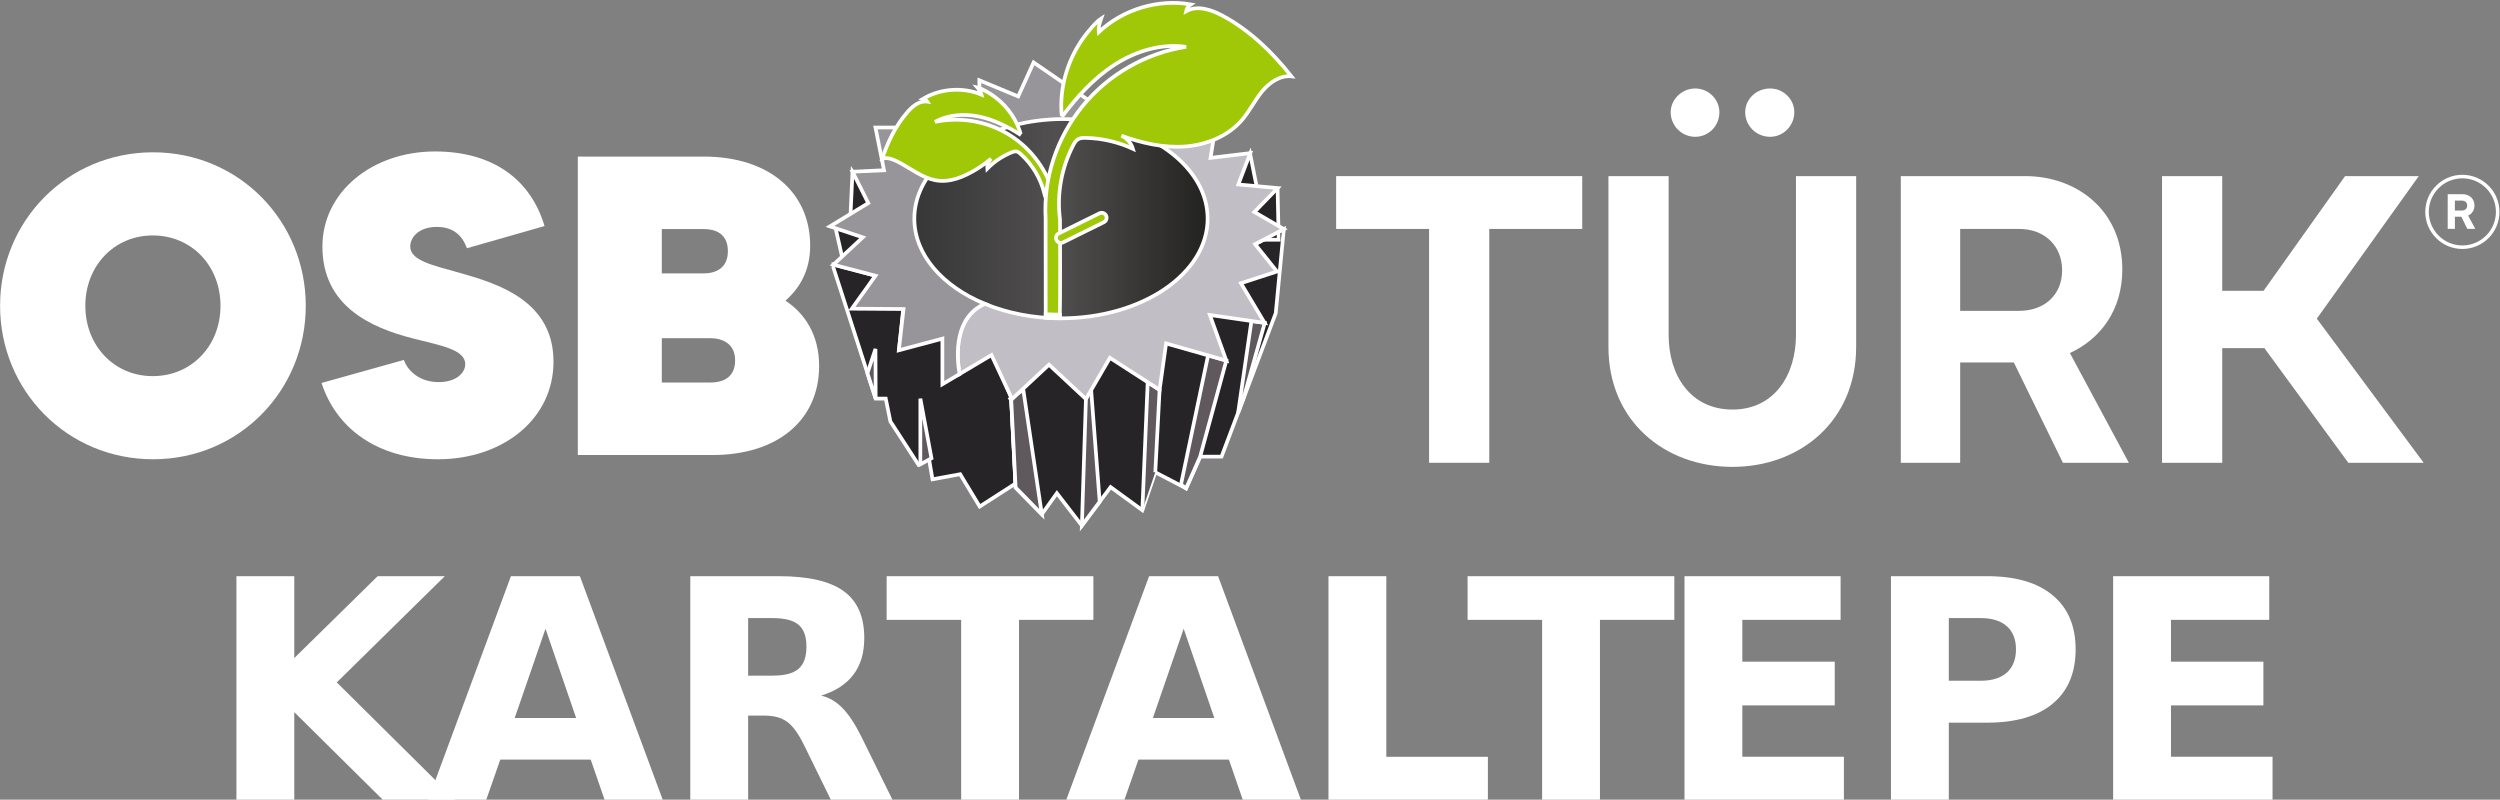 <?xml version="1.0" encoding="UTF-8" standalone="no"?>
<!-- Created with Inkscape (http://www.inkscape.org/) -->

<svg
   version="1.1"
   id="svg2"
   width="897.215"
   height="286.989"
   viewBox="0 0 897.215 286.989"
   sodipodi:docname="osbtürk-logo.ai"
   xmlns:inkscape="http://www.inkscape.org/namespaces/inkscape"
   xmlns:sodipodi="http://sodipodi.sourceforge.net/DTD/sodipodi-0.dtd"
   xmlns="http://www.w3.org/2000/svg"
   xmlns:svg="http://www.w3.org/2000/svg">
  <rect x="0" y="0" width="897.215" height="286.989" fill="#808080" stroke="none"/>
  <defs
     id="defs6">
    <clipPath
       clipPathUnits="userSpaceOnUse"
       id="clipPath264">
      <path
         d="M 0,595.276 H 841.89 V 0 H 0 Z"
         id="path262" />
    </clipPath>
    <linearGradient
       x1="0"
       y1="0"
       x2="1"
       y2="0"
       gradientUnits="userSpaceOnUse"
       gradientTransform="matrix(89.489,0,0,-89.489,332.48,333.682)"
       spreadMethod="pad"
       id="linearGradient320">
      <stop
         style="stop-opacity:1;stop-color:#333333"
         offset="0"
         id="stop314" />
      <stop
         style="stop-opacity:1;stop-color:#514f4f"
         offset="0.492"
         id="stop316" />
      <stop
         style="stop-opacity:1;stop-color:#1d1d1b"
         offset="1"
         id="stop318" />
    </linearGradient>
    <clipPath
       clipPathUnits="userSpaceOnUse"
       id="clipPath330">
      <path
         d="M 0,595.276 H 841.89 V 0 H 0 Z"
         id="path328" />
    </clipPath>
  </defs>
  <sodipodi:namedview
     id="namedview4"
     pagecolor="#ffffff"
     bordercolor="#000000"
     borderopacity="0.25"
     inkscape:showpageshadow="2"
     inkscape:pageopacity="0.0"
     inkscape:pagecheckerboard="0"
     inkscape:deskcolor="#d1d1d1"
     showgrid="false" />
  <g
     id="g256"
     inkscape:groupmode="layer"
     inkscape:label="Page 2"
     transform="matrix(1.333,0,0,-1.333,105.227,1475.182)">
    <g
       id="g258"
       transform="translate(-171.109,708.545)"
       style="fill:#ffffff"
       inkscape:export-filename="g258.svg"
       inkscape:export-xdpi="96"
       inkscape:export-ydpi="96">
      <g
         id="g260"
         clip-path="url(#clipPath264)"
         style="fill:#ffffff">
        <g
           id="g266"
           transform="translate(151.534,315.79)"
           style="fill:#ffffff">
          <path
             d="m 0,0 c 0,10.79 -7.805,18.94 -18.25,18.94 -10.331,0 -18.137,-8.15 -18.137,-18.94 0,-10.79 7.806,-18.939 18.137,-18.939 C -7.805,-18.939 0,-10.79 0,0 m -59.344,0 c 0,22.843 18.021,41.323 41.208,41.323 23.072,0 41.093,-18.48 41.093,-41.323 0,-22.843 -18.021,-41.322 -41.093,-41.322 -23.187,0 -41.208,18.479 -41.208,41.322"
             style="fill:#ffffff;fill-opacity:1;fill-rule:nonzero;stroke:none"
             id="path268" />
        </g>
        <g
           id="g270"
           transform="translate(178.744,295.013)"
           style="fill:#ffffff">
          <path
             d="m 0,0 22.153,6.2 c 1.263,-3.444 4.707,-5.969 9.413,-5.969 4.591,0 7.116,2.409 7.116,4.821 0,4.017 -6.772,5.05 -14.348,7.002 -11.019,2.869 -24.105,8.608 -24.105,24.678 0,14.692 13.43,25.597 30.304,25.597 15.381,0 25.712,-7.346 29.5,-20.087 L 39.142,36.273 c -1.263,3.444 -3.673,5.74 -8.15,5.74 -4.592,0 -7.117,-2.641 -7.117,-5.281 0,-3.788 6.084,-5.05 13.43,-7.117 10.101,-2.869 25.138,-7.46 25.138,-23.875 0,-15.496 -13.66,-26.285 -31.107,-26.285 C 15.037,-20.545 3.902,-12.166 0,0"
             style="fill:#ffffff;fill-opacity:1;fill-rule:nonzero;stroke:none"
             id="path272" />
        </g>
        <g
           id="g274"
           transform="translate(290.09,301.097)"
           style="fill:#ffffff">
          <path
             d="M 0,0 C 0,4.591 -3.559,5.969 -6.658,5.969 H -19.743 V -5.968 H -6.658 C -3.559,-5.968 0,-4.821 0,0 m -19.743,23.417 h 11.249 c 3.099,0 6.543,1.262 6.543,5.968 0,4.821 -3.444,5.969 -6.543,5.969 H -19.743 Z M 22.613,-1.492 c 0,-14.462 -11.02,-23.991 -28.697,-23.991 h -36.271 v 80.35 h 33.861 c 17.677,0 28.696,-9.641 28.696,-23.99 0,-6.657 -2.755,-11.363 -6.657,-14.807 5.28,-3.444 9.068,-9.298 9.068,-17.562"
             style="fill:#ffffff;fill-opacity:1;fill-rule:nonzero;stroke:none"
             id="path276" />
        </g>
        <g
           id="g278"
           transform="translate(476.924,336.478)"
           style="fill:#ffffff">
          <path
             d="m 0,0 h -25.022 v 14.223 h 66.25 V 0 H 16.205 V -62.956 H 0 Z"
             style="fill:#ffffff;fill-opacity:1;fill-rule:nonzero;stroke:none"
             id="path280" />
        </g>
        <g
           id="g282"
           transform="translate(562.031,367.901)"
           style="fill:#ffffff">
          <path
             d="m 0,0 c 0,3.528 2.977,6.395 6.724,6.395 3.527,0 6.504,-2.867 6.504,-6.395 0,-3.639 -2.977,-6.615 -6.504,-6.615 C 2.977,-6.615 0,-3.639 0,0 m -20.062,0 c 0,3.418 2.975,6.395 6.613,6.395 3.639,0 6.504,-2.977 6.504,-6.395 0,-3.639 -2.865,-6.615 -6.504,-6.615 -3.638,0 -6.613,2.976 -6.613,6.615 M -36.817,-63.176 V -17.2 h 16.203 v -42.778 c 0,-10.805 5.843,-20.067 17.196,-20.067 11.245,0 17.087,9.262 17.087,20.067 V -17.2 h 16.205 v -45.976 c 0,-19.955 -15.103,-32.304 -33.292,-32.304 -18.298,0 -33.399,12.349 -33.399,32.304"
             style="fill:#ffffff;fill-opacity:1;fill-rule:nonzero;stroke:none"
             id="path284" />
        </g>
        <g
           id="g286"
           transform="translate(619.91,314.428)"
           style="fill:#ffffff">
          <path
             d="m 0,0 h 15.874 c 6.943,0 11.574,4.41 11.574,10.915 0,6.505 -4.631,11.136 -11.574,11.136 H 0 Z M 27.668,-40.905 14.44,-13.892 H 0 v -27.013 h -15.985 v 77.179 h 33.511 c 13.779,0 26.125,-9.151 26.125,-25.138 0,-11.025 -5.952,-18.744 -14.11,-22.492 l 15.874,-29.549 z"
             style="fill:#ffffff;fill-opacity:1;fill-rule:nonzero;stroke:none"
             id="path288" />
        </g>
        <g
           id="g290"
           transform="translate(674.259,350.701)"
           style="fill:#ffffff">
          <path
             d="M 0,0 H 16.205 V -30.871 H 27.338 L 49.275,0 H 69.117 L 41.669,-38.368 70.44,-77.179 H 50.157 L 27.559,-46.307 H 16.205 V -77.179 H 0 Z"
             style="fill:#ffffff;fill-opacity:1;fill-rule:nonzero;stroke:none"
             id="path292" />
        </g>
        <g
           id="g294"
           transform="translate(755.114,350.108)"
           style="fill:#ffffff">
          <path
             d="m 0,0 c -4.981,0 -9.036,-4.054 -9.036,-9.036 0,-4.982 4.055,-9.036 9.036,-9.036 4.983,0 9.036,4.054 9.036,9.036 C 9.036,-4.054 4.983,0 0,0 m 0,-19.022 c -5.507,0 -9.987,4.479 -9.987,9.986 0,5.506 4.48,9.987 9.987,9.987 5.507,0 9.987,-4.481 9.987,-9.987 0,-5.507 -4.48,-9.986 -9.987,-9.986"
             style="fill:#ffffff;fill-opacity:1;fill-rule:nonzero;stroke:none"
             id="path296" />
        </g>
        <g
           id="g298"
           transform="translate(753.102,341.445)"
           style="fill:#ffffff">
          <path
             d="m 0,0 h 1.919 c 0.839,0 1.398,0.533 1.398,1.319 0,0.786 -0.559,1.345 -1.398,1.345 L 0,2.664 Z M 3.343,-4.943 1.747,-1.679 H 0 v -3.264 h -1.932 v 9.326 h 4.049 c 1.666,0 3.158,-1.106 3.158,-3.038 0,-1.332 -0.719,-2.265 -1.705,-2.718 l 1.918,-3.57 z"
             style="fill:#ffffff;fill-opacity:1;fill-rule:nonzero;stroke:none"
             id="path300" />
        </g>
      </g>
    </g>
    <g
       id="g302"
       transform="translate(-171.109,708.545)">
      <g
         id="g304">
        <g
           id="g310">
          <g
             id="g312">
            <path
               d="m 332.48,333.681 c 0,-17.765 20.032,-32.166 44.744,-32.166 v 0 c 24.713,0 44.745,14.401 44.745,32.166 v 0 c 0,17.764 -20.032,32.167 -44.745,32.167 v 0 c -24.712,0 -44.744,-14.402 -44.744,-32.167"
               style="fill:url(#linearGradient320);stroke:none"
               id="path322" />
          </g>
        </g>
      </g>
    </g>
    <g
       id="g324"
       transform="translate(-171.109,708.545)"
       style="stroke:#ffffff;stroke-width:1;stroke-dasharray:none;stroke-opacity:1">
      <g
         id="g326"
         clip-path="url(#clipPath330)"
         style="stroke:#ffffff;stroke-width:1;stroke-dasharray:none;stroke-opacity:1">
        <g
           id="g332"
           transform="translate(321.695,351.894)"
           style="stroke:#ffffff;stroke-width:1;stroke-dasharray:none;stroke-opacity:1">
          <path
             d="m 0,0 -0.595,-12.646 6.773,3.357 z"
             style="fill:#272427;fill-opacity:1;fill-rule:nonzero;stroke:#ffffff;stroke-width:1;stroke-dasharray:none;stroke-opacity:1"
             id="path334" />
        </g>
        <g
           id="g336"
           transform="translate(317.136,336.66)"
           style="stroke:#ffffff;stroke-width:1;stroke-dasharray:none;stroke-opacity:1">
          <path
             d="m 0,0 1.737,-7.635 7.202,5.536 z"
             style="fill:#272427;fill-opacity:1;fill-rule:nonzero;stroke:#ffffff;stroke-width:1;stroke-dasharray:none;stroke-opacity:1"
             id="path338" />
        </g>
        <g
           id="g340"
           transform="translate(365.61,267.959)"
           style="stroke:#ffffff;stroke-width:1;stroke-dasharray:none;stroke-opacity:1">
          <path
             d="m 0,0 -1.223,23.26 -5.135,12.127 -12.529,-7.572 v 11.859 l -12.455,-3.147 1.165,11.308 -11.508,-0.672 -0.849,1.255 4.809,7.533 -11.322,2.995 v -0.894 l 11.36,-35.213 h 2.715 l 1.245,-6.135 7.513,-11.588 2.859,1.66 0.974,-5.664 7.445,1.375 5.261,-8.708 z"
             style="fill:#272427;fill-opacity:1;fill-rule:nonzero;stroke:#ffffff;stroke-width:1;stroke-dasharray:none;stroke-opacity:1"
             id="path342" />
        </g>
        <g
           id="g344"
           transform="translate(363.813,290.487)"
           style="stroke:#ffffff;stroke-width:1;stroke-dasharray:none;stroke-opacity:1">
          <path
             d="M 0,0 12.423,8.035 10.782,9.449 Z"
             style="fill:#272427;fill-opacity:1;fill-rule:nonzero;stroke:#ffffff;stroke-width:1;stroke-dasharray:none;stroke-opacity:1"
             id="path346" />
        </g>
        <g
           id="g348"
           transform="translate(430.075,332.375)"
           style="stroke:#ffffff;stroke-width:1;stroke-dasharray:none;stroke-opacity:1">
          <path
             d="m 0,0 -1.705,-0.138 -52.134,-33.715 -3.852,4.271 -7.965,-12.189 1.191,-23.752 7.05,-7.189 4.055,5.667 6.728,-8.711 7.741,10.363 8.537,-6.229 3.489,10.212 8.294,-4.32 3.783,8.532 h 5.755 L 5.565,-18.572 7.74,4.056 Z"
             style="fill:#272427;fill-opacity:1;fill-rule:nonzero;stroke:#ffffff;stroke-width:1;stroke-dasharray:none;stroke-opacity:1"
             id="path350" />
        </g>
        <g
           id="g352"
           transform="translate(428.716,356.794)"
           style="stroke:#ffffff;stroke-width:1;stroke-dasharray:none;stroke-opacity:1">
          <path
             d="M 0,0 2.095,-10.427 H -4.86 Z"
             style="fill:#272427;fill-opacity:1;fill-rule:nonzero;stroke:#ffffff;stroke-width:1;stroke-dasharray:none;stroke-opacity:1"
             id="path354" />
        </g>
        <g
           id="g356"
           transform="translate(436.133,347.442)"
           style="stroke:#ffffff;stroke-width:1;stroke-dasharray:none;stroke-opacity:1">
          <path
             d="m 0,0 0.024,-1.247 0.275,-12.615 h -5.663 l -3.435,3.69"
             style="fill:#272427;fill-opacity:1;fill-rule:nonzero;stroke:#ffffff;stroke-width:1;stroke-dasharray:none;stroke-opacity:1"
             id="path358" />
        </g>
        <g
           id="g360"
           transform="translate(325.713,297.645)"
           style="stroke:#ffffff;stroke-width:1;stroke-dasharray:none;stroke-opacity:1">
          <path
             d="M 0,0 2.16,6.53 2.209,-6.848 Z"
             style="fill:#5f585c;fill-opacity:1;fill-rule:nonzero;stroke:#ffffff;stroke-width:1;stroke-dasharray:none;stroke-opacity:1"
             id="path362" />
        </g>
        <g
           id="g364"
           transform="translate(339.956,273.104)"
           style="stroke:#ffffff;stroke-width:1;stroke-dasharray:none;stroke-opacity:1">
          <path
             d="M 0,0 V 17.693 L 2.997,1.63 Z"
             style="fill:#5f585c;fill-opacity:1;fill-rule:nonzero;stroke:#ffffff;stroke-width:1;stroke-dasharray:none;stroke-opacity:1"
             id="path366" />
        </g>
        <g
           id="g368"
           transform="translate(365.61,266.852)"
           style="stroke:#ffffff;stroke-width:1;stroke-dasharray:none;stroke-opacity:1">
          <path
             d="M 0,0 -1.223,24.367 2.074,26.265 7.05,-7.189 Z"
             style="fill:#5f585c;fill-opacity:1;fill-rule:nonzero;stroke:#ffffff;stroke-width:1;stroke-dasharray:none;stroke-opacity:1"
             id="path370" />
        </g>
        <g
           id="g372"
           transform="translate(384.537,290.67)"
           style="stroke:#ffffff;stroke-width:1;stroke-dasharray:none;stroke-opacity:1">
          <path
             d="m 0,0 -1.094,-34.051 4.8,6.424 -2.4,31.279 z"
             style="fill:#5f585c;fill-opacity:1;fill-rule:nonzero;stroke:#ffffff;stroke-width:1;stroke-dasharray:none;stroke-opacity:1"
             id="path374" />
        </g>
        <g
           id="g376"
           transform="translate(399.721,260.753)"
           style="stroke:#ffffff;stroke-width:1;stroke-dasharray:none;stroke-opacity:1">
          <path
             d="M 0,0 0.042,0.984 1.444,34.459 4.646,32.391 3.488,10.212"
             style="fill:#5f585c;fill-opacity:1;fill-rule:nonzero;stroke:#ffffff;stroke-width:1;stroke-dasharray:none;stroke-opacity:1"
             id="path378" />
        </g>
        <g
           id="g380"
           transform="translate(422.333,301.042)"
           style="stroke:#ffffff;stroke-width:1;stroke-dasharray:none;stroke-opacity:1">
          <path
             d="m 0,0 -7.046,-25.865 -3.783,-8.532 -1.379,1.03 7.299,34.762 z"
             style="fill:#5f585c;fill-opacity:1;fill-rule:nonzero;stroke:#ffffff;stroke-width:1;stroke-dasharray:none;stroke-opacity:1"
             id="path382" />
        </g>
        <g
           id="g384"
           transform="translate(432.677,311.179)"
           style="stroke:#ffffff;stroke-width:1;stroke-dasharray:none;stroke-opacity:1">
          <path
             d="m 0,0 -5.729,-20.382 -1.433,-3.786 3.583,24.683 z"
             style="fill:#5f585c;fill-opacity:1;fill-rule:nonzero;stroke:#ffffff;stroke-width:1;stroke-dasharray:none;stroke-opacity:1"
             id="path386" />
        </g>
        <g
           id="g388"
           transform="translate(430.075,332.375)"
           style="stroke:#ffffff;stroke-width:1;stroke-dasharray:none;stroke-opacity:1">
          <path
             d="m 0,0 7.74,4.056 -7.925,4.608 6.264,6.442 -10.589,0.973 3.22,8.448 -10.692,-1.293 1.524,9.758 -11.519,-1.817 v 8.529 l -6.698,-0.814 -9.58,1.414 -3.414,-7.577 c 16.663,-3.145 28.892,-13.528 28.892,-25.854 0,-14.819 -17.675,-26.832 -39.48,-26.832 -7.523,0 -14.553,1.43 -20.537,3.911 -8.17,-3.693 -7.641,-13.785 -6.772,-18.918 l 8.605,5.108 5.529,-11.847 9.952,9.267 9.942,-9.267 6.466,11.109 13.365,-8.635 1.754,12.506 16.211,-4.608 -4.424,12.272 14.744,-2.134 -6.38,10.685 9.698,3.155 z"
             style="fill:#c2bec5;fill-opacity:1;fill-rule:nonzero;stroke:#ffffff;stroke-width:1;stroke-dasharray:none;stroke-opacity:1"
             id="path390" />
        </g>
        <g
           id="g392"
           transform="translate(388.75,369.408)"
           style="stroke:#ffffff;stroke-width:1;stroke-dasharray:none;stroke-opacity:1">
          <path
             d="m 0,0 c -0.486,-0.556 -0.934,-1.147 -1.335,-1.721 0.459,-0.019 0.915,-0.012 1.36,0.029 -0.067,0.171 -0.098,0.37 -0.079,0.6 C -0.044,-0.97 0.002,-0.466 0,0"
             style="fill:#979599;fill-opacity:1;fill-rule:nonzero;stroke:#ffffff;stroke-width:1;stroke-dasharray:none;stroke-opacity:1"
             id="path394" />
        </g>
        <g
           id="g396"
           transform="translate(388.347,373.031)"
           style="stroke:#ffffff;stroke-width:1;stroke-dasharray:none;stroke-opacity:1">
          <path
             d="M 0,0 C 0.087,0 0.167,-0.01 0.25,-0.015 0.3,0.025 0.351,0.062 0.4,0.101 L -0.473,0.23 C -0.437,0.148 -0.41,0.065 -0.39,-0.02 -0.26,-0.009 -0.13,0.001 0,0"
             style="fill:#979599;fill-opacity:1;fill-rule:nonzero;stroke:#ffffff;stroke-width:1;stroke-dasharray:none;stroke-opacity:1"
             id="path398" />
        </g>
        <g
           id="g400"
           transform="translate(338.336,339.248)"
           style="stroke:#ffffff;stroke-width:1;stroke-dasharray:none;stroke-opacity:1">
          <path
             d="m 0,0 c 0,10.235 8.433,19.13 20.833,23.655 -0.919,0.4 -1.205,1.816 -0.347,2.397 -2.247,0.082 -4.498,0.288 -6.712,0.435 -1.769,0.118 -1.781,2.884 0,2.765 2.312,-0.155 4.658,-0.383 6.996,-0.456 -0.018,0.191 0.003,0.385 0.055,0.57 -2.095,0.458 -4.123,1.115 -5.958,2.179 -0.538,-0.747 -1.755,-0.997 -2.287,0.051 -0.149,0.292 -0.257,0.58 -0.334,0.867 l -0.684,-6.16 -7.643,-1.759 h -14.382 l 2.295,-11.511 -8.474,-0.387 4.242,-8.46 -10.321,-6.266 8.847,-2.95 -7.924,-7.364 11.335,-2.971 -6.359,-8.869 13.915,-0.096 -1.265,-11.111 11.729,3.133 v -12.271 l 4.616,2.74 c -0.869,5.134 -1.398,15.225 6.772,18.918 C 7.585,-18.209 0,-9.707 0,0"
             style="fill:#979599;fill-opacity:1;fill-rule:nonzero;stroke:#ffffff;stroke-width:1;stroke-dasharray:none;stroke-opacity:1"
             id="path402" />
        </g>
        <g
           id="g404"
           transform="translate(353.697,359.607)"
           style="stroke:#ffffff;stroke-width:1;stroke-dasharray:none;stroke-opacity:1">
          <path
             d="m 0,0 c 6.63,4.023 15.28,6.458 24.743,6.458 7.356,0 14.221,-1.473 20.026,-4.018 L 16.752,21.703 12.604,12.548 2.149,16.895 V 8.696 l -13.27,2.394 V 7.771 L -4.26,1.798 Z"
             style="fill:#979599;fill-opacity:1;fill-rule:nonzero;stroke:#ffffff;stroke-width:1;stroke-dasharray:none;stroke-opacity:1"
             id="path406" />
        </g>
        <g
           id="g408"
           transform="translate(375.751,345.579)"
           style="stroke:#ffffff;stroke-width:1;stroke-dasharray:none;stroke-opacity:1">
          <path
             d="m 0,0 c 0.019,0.444 -0.109,0.897 -0.244,1.329 -2.018,6.369 -6.477,11.936 -12.251,15.298 -5.777,3.362 -12.82,4.488 -19.353,3.094 3.587,1.988 7.947,2.271 11.961,1.419 4.016,-0.853 7.727,-2.768 11.19,-4.97 -0.09,0.059 -0.157,0.551 -0.189,0.662 -0.082,0.26 -0.166,0.515 -0.256,0.768 -0.178,0.492 -0.373,0.975 -0.591,1.446 -0.434,0.948 -0.947,1.857 -1.53,2.719 -1.167,1.725 -2.615,3.263 -4.266,4.531 -0.746,0.568 -1.53,1.085 -2.348,1.537 -0.784,0.435 -1.698,0.969 -2.577,1.162 0.505,-0.6 0.944,-1.16 1.146,-1.94 -5.027,2.098 -11.03,1.682 -15.72,-1.089 0.455,-0.1 0.867,-0.39 1.115,-0.785 -2.059,0.332 -3.934,-1.185 -5.306,-2.754 -3.344,-3.814 -5.555,-8.506 -7.09,-13.344 0.664,2.083 4.419,-0.059 5.475,-0.642 2.862,-1.585 5.689,-3.735 8.987,-4.405 3.917,-0.796 7.796,0.896 11.08,2.887 1.415,0.855 2.754,1.834 4.013,2.907 -0.709,-0.688 -1.091,-1.701 -1.012,-2.684 1.859,1.882 4.103,3.381 6.557,4.375 0.415,0.167 0.866,0.325 1.307,0.237 0.413,-0.078 0.758,-0.357 1.069,-0.638 3.18,-2.832 5.462,-6.659 6.446,-10.804 0.161,-0.68 0.423,-1.508 1.114,-1.627 0.563,-0.1 1.09,0.401 1.225,0.96 C -0.021,-0.236 -0.007,-0.119 0,0"
             style="fill:#a0c807;fill-opacity:1;fill-rule:nonzero;stroke:#ffffff;stroke-width:1;stroke-dasharray:none;stroke-opacity:1"
             id="path410" />
        </g>
        <g
           id="g412"
           transform="translate(421.24,393.939)"
           style="stroke:#ffffff;stroke-width:1;stroke-dasharray:none;stroke-opacity:1">
          <path
             d="m 0,0 c -3.015,1.607 -6.772,2.842 -9.74,1.143 0.149,0.75 0.614,1.435 1.252,1.852 -8.801,1.529 -18.253,-1.319 -24.748,-7.457 -0.144,1.318 0.205,2.432 0.634,3.644 -1.237,-0.806 -2.326,-2.155 -3.28,-3.275 -0.996,-1.171 -1.901,-2.42 -2.708,-3.723 -1.803,-2.906 -3.129,-6.105 -3.92,-9.429 -0.396,-1.661 -0.653,-3.356 -0.77,-5.059 -0.057,-0.851 -0.08,-1.704 -0.065,-2.558 0.008,-0.443 0.026,-0.888 0.051,-1.331 0.015,-0.192 0.197,-0.988 0.093,-1.124 4.035,5.391 8.621,10.48 14.286,14.119 5.661,3.638 12.518,5.731 19.179,4.765 -10.838,-1.656 -20.987,-7.472 -27.902,-15.982 -6.912,-8.508 -10.519,-19.273 -9.919,-30.22 0.016,-0.287 0.014,-23.351 0.024,-26.063 h 3.819 c 0.083,1.356 0.089,25.321 0.035,25.757 -0.898,6.926 0.385,13.941 3.618,20.132 0.321,0.612 0.682,1.151 1.269,1.513 0.629,0.387 1.409,0.363 2.146,0.347 4.34,-0.102 8.653,-1.12 12.599,-2.933 -0.453,1.557 -1.624,2.876 -3.11,3.518 5.479,-1.957 11.285,-3.309 17.09,-2.894 5.806,0.413 11.637,2.748 15.418,7.176 2.014,2.361 3.38,5.206 5.344,7.608 1.962,2.4 4.838,4.416 7.929,4.107 C 13.46,-9.836 7.346,-3.917 0,0"
             style="fill:#a0c807;fill-opacity:1;fill-rule:nonzero;stroke:#ffffff;stroke-width:1;stroke-dasharray:none;stroke-opacity:1"
             id="path414" />
        </g>
        <g
           id="g416"
           transform="translate(389.967,340.082)"
           style="stroke:#ffffff;stroke-width:1;stroke-dasharray:none;stroke-opacity:1">
          <path
             d="m 0,0 c -0.328,0.662 -1.13,0.934 -1.792,0.606 l -10.965,-5.424 c -0.662,-0.328 -0.933,-1.13 -0.605,-1.792 0.327,-0.663 1.129,-0.935 1.792,-0.607 l 10.965,5.424 C 0.057,-1.465 0.328,-0.663 0,0"
             style="fill:#a0c807;fill-opacity:1;fill-rule:nonzero;stroke:#ffffff;stroke-width:1;stroke-dasharray:none;stroke-opacity:1"
             id="path418" />
        </g>
        <g
           id="g420"
           transform="translate(373.706,313.512)"
           style="stroke:#ffffff;stroke-width:1;stroke-dasharray:none;stroke-opacity:1">
          <path
             d="m 0,0 0.001,-0.957 c 0,0 2.171,-0.154 3.814,-0.14 l 0.011,0.976 z"
             style="fill:#a0c807;fill-opacity:1;fill-rule:nonzero;stroke:#ffffff;stroke-width:1;stroke-dasharray:none;stroke-opacity:1"
             id="path422" />
        </g>
      </g>
    </g>
    <g
       aria-label="KARTALTEPE"
       transform="scale(1,-1)"
       id="text426"
       style="font-weight:bold;font-size:82.844px;font-family:Montserrat;-inkscape-font-specification:Montserrat-Bold;fill:#ffffff">
      <path
         d="M -15.286,-951.539 H 0.288 v 22.046 L 22.738,-951.539 h 18.082 l -29.085,28.599 32.078,31.795 H 24.316 L 0.288,-914.93 v 23.785 H -15.286 Z"
         id="path1262" />
      <path
         d="M 80.1,-902.148 H 55.748 l -3.843,11.003 H 36.25 l 22.37,-60.394 h 18.567 l 22.37,60.394 H 83.902 Z m -20.468,-11.205 h 16.545 l -8.252,-24.028 z"
         id="path1264" />
      <path
         d="m 129.037,-924.76 q 4.895,0 6.998,-1.82 2.144,-1.82 2.144,-5.987 0,-4.126 -2.144,-5.906 -2.103,-1.78 -6.998,-1.78 h -6.553 v 15.493 z m -6.553,10.76 v 22.855 h -15.574 v -60.394 h 23.785 q 11.933,0 17.475,4.005 5.582,4.005 5.582,12.661 0,5.987 -2.913,9.83 -2.872,3.843 -8.697,5.663 3.196,0.728 5.704,3.317 2.548,2.548 5.137,7.767 l 8.454,17.151 h -16.585 l -7.362,-15.007 q -2.225,-4.531 -4.531,-6.189 -2.265,-1.659 -6.068,-1.659 z"
         id="path1266" />
      <path
         d="m 159.772,-951.539 h 55.661 v 11.771 h -20.023 v 48.623 h -15.574 v -48.623 h -20.064 z"
         id="path1268" />
      <path
         d="m 251.919,-902.148 h -24.352 l -3.843,11.003 h -15.655 l 22.37,-60.394 h 18.567 l 22.37,60.394 h -15.655 z m -20.468,-11.205 h 16.545 l -8.252,-24.028 z"
         id="path1270" />
      <path
         d="m 278.729,-951.539 h 15.574 v 48.623 h 27.345 v 11.771 h -42.919 z"
         id="path1272" />
      <path
         d="m 316.182,-951.539 h 55.661 v 11.771 h -20.023 v 48.623 h -15.574 v -48.623 h -20.064 z"
         id="path1274" />
      <path
         d="m 374.58,-951.539 h 42.029 v 11.771 h -26.455 v 11.245 h 24.878 v 11.771 h -24.878 v 13.834 h 27.345 v 11.771 H 374.58 Z"
         id="path1276" />
      <path
         d="m 430.169,-951.539 h 25.848 q 11.529,0 17.677,5.137 6.189,5.097 6.189,14.563 0,9.506 -6.189,14.643 -6.149,5.097 -17.677,5.097 h -10.275 v 20.954 h -15.574 z m 15.574,11.286 v 16.868 h 8.616 q 4.531,0 6.998,-2.184 2.468,-2.225 2.468,-6.27 0,-4.045 -2.468,-6.23 -2.468,-2.184 -6.998,-2.184 z"
         id="path1278" />
      <path
         d="m 489.983,-951.539 h 42.029 v 11.771 H 505.557 v 11.245 h 24.878 v 11.771 H 505.557 v 13.834 h 27.345 v 11.771 H 489.983 Z"
         id="path1280" />
    </g>
  </g>
</svg>
